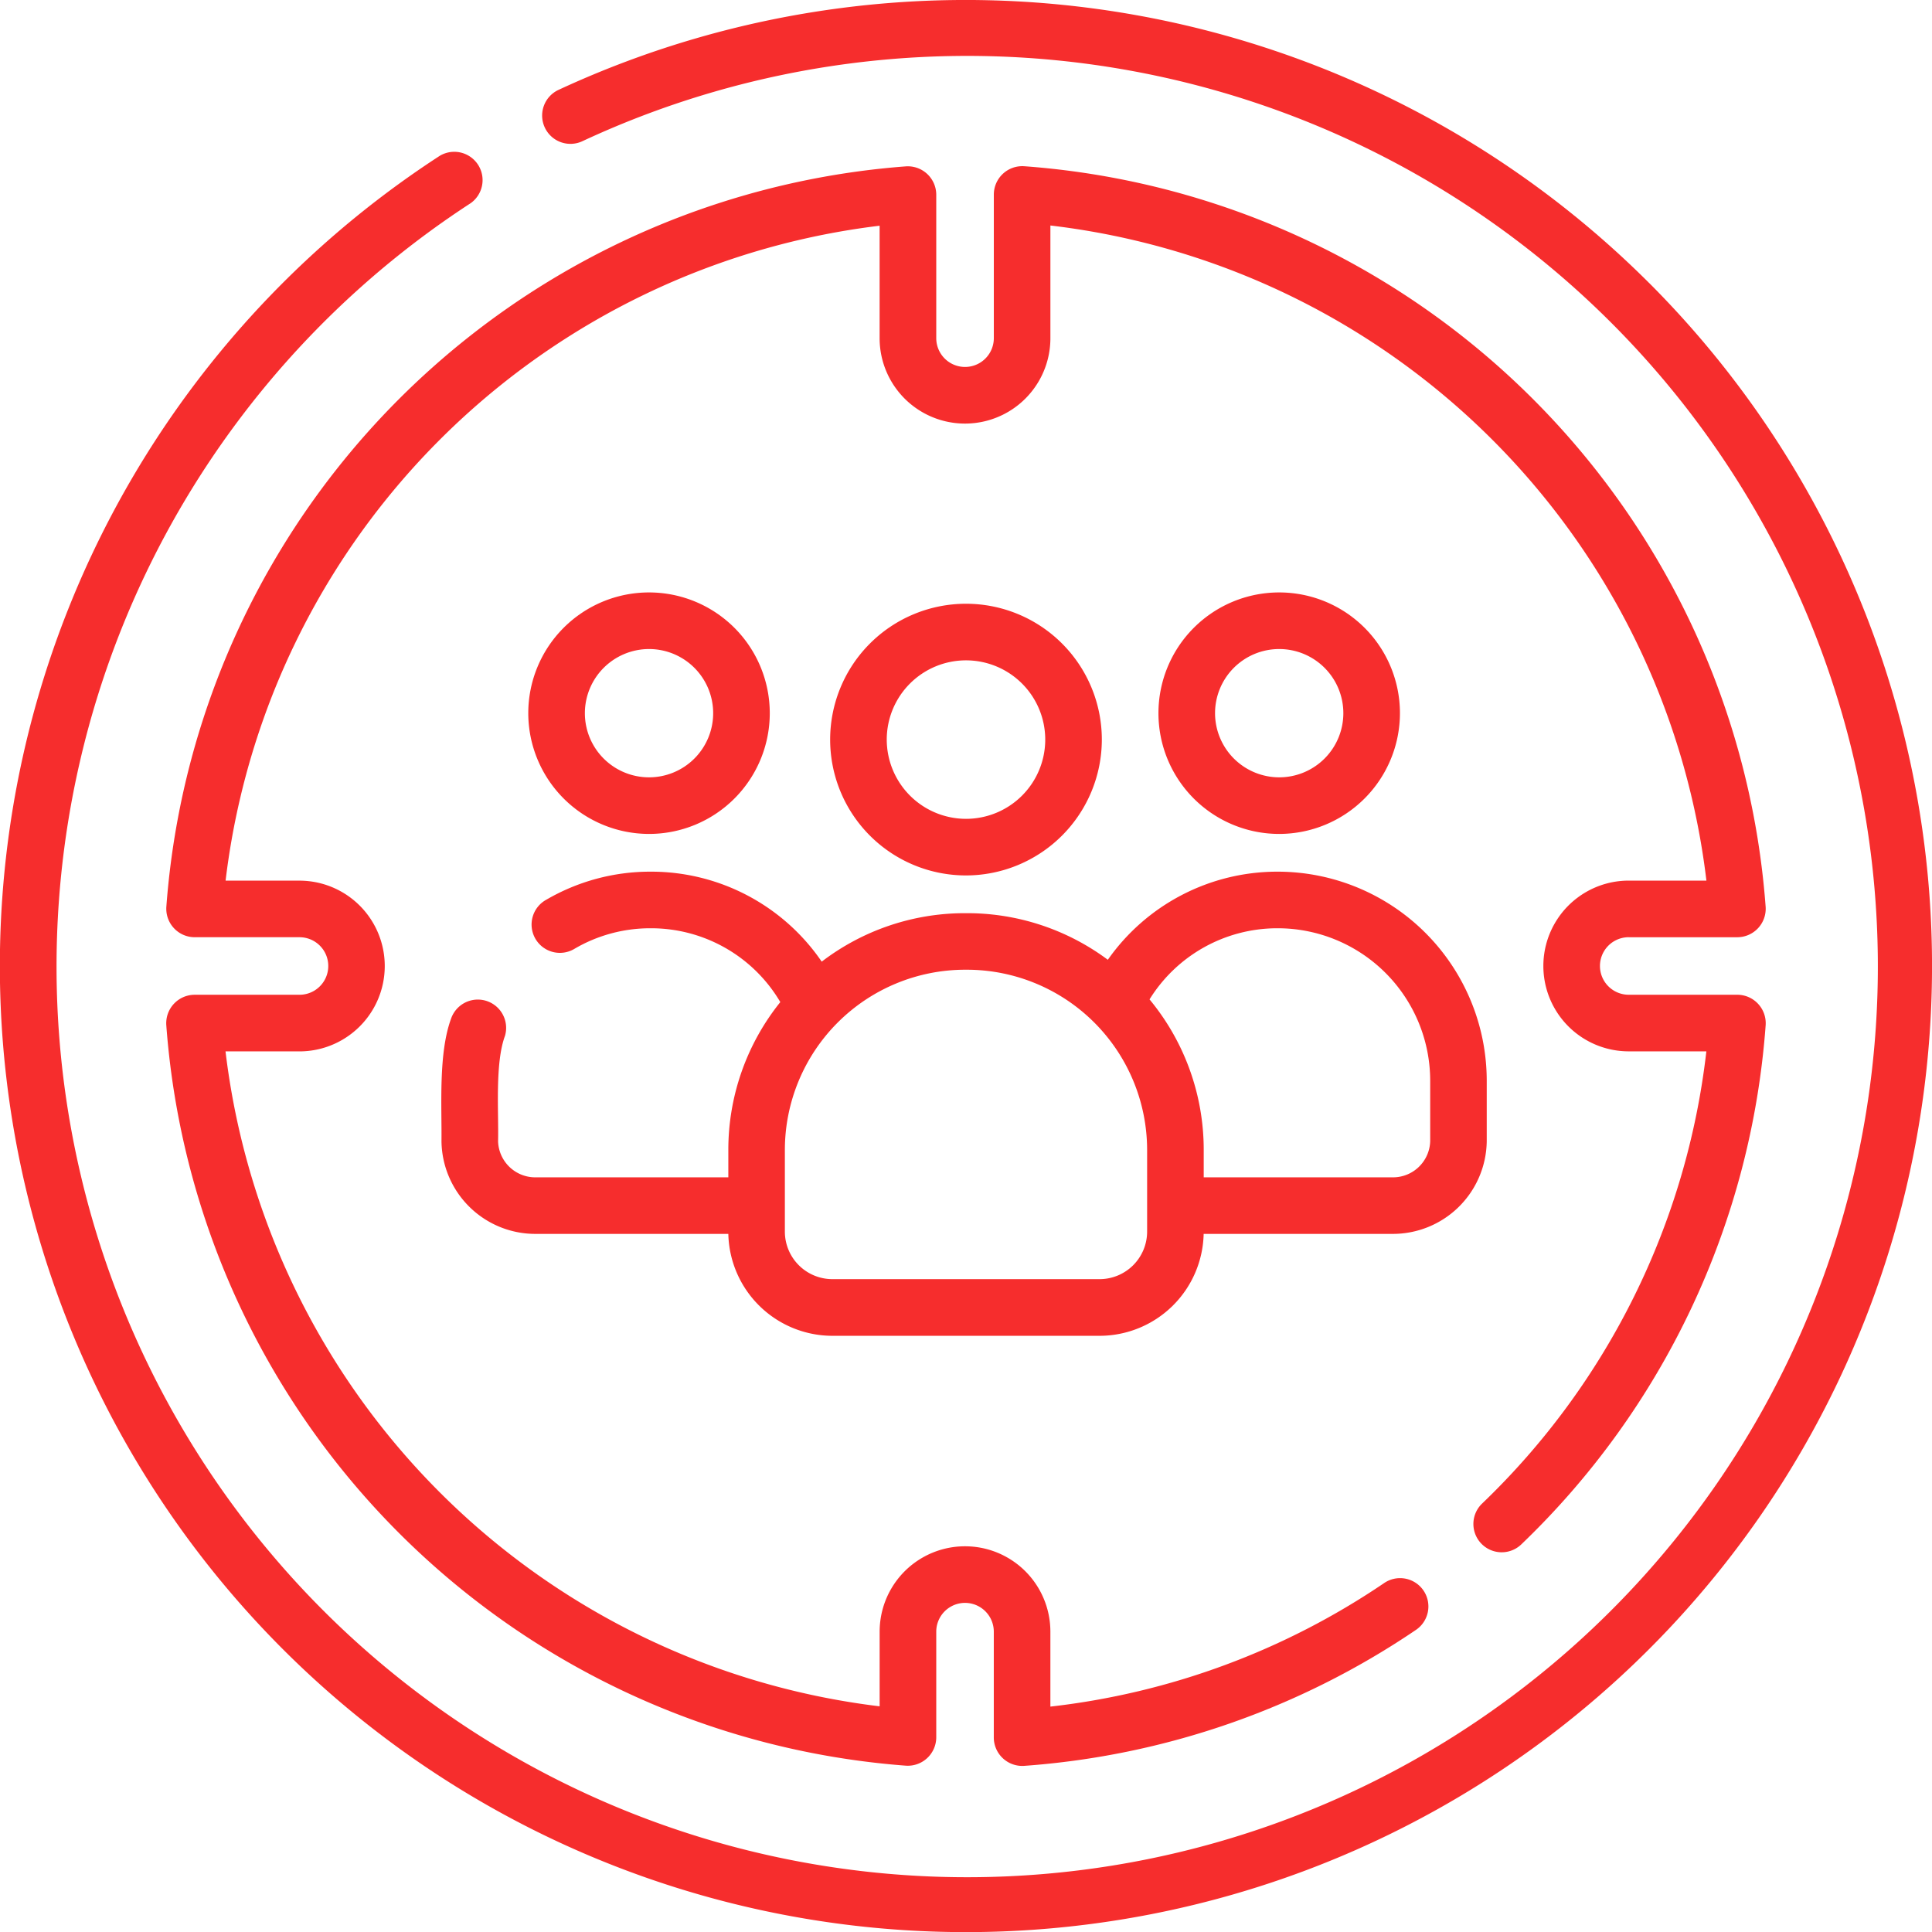 <svg id="target-audience_1_" data-name="target-audience (1)" xmlns="http://www.w3.org/2000/svg" width="149.747" height="149.747" viewBox="0 0 149.747 149.747">
  <path id="Path_724" data-name="Path 724" d="M127.817,21.93a74.939,74.939,0,0,0-84.5-14.976,2.194,2.194,0,1,0,1.851,3.978,70.584,70.584,0,1,1-8.683,4.814A2.194,2.194,0,0,0,34.1,12.068a74.88,74.88,0,1,0,93.72,9.862Z" fill="#f62d2d"/>
  <path id="Path_725" data-name="Path 725" d="M157.4,103.789h8.424a2.207,2.207,0,0,0,2.188-2.353A62.162,62.162,0,0,0,110.54,44.029a2.206,2.206,0,0,0-2.351,2.187l0,11.14a2.231,2.231,0,0,1-4.462,0l0-11.129a2.207,2.207,0,0,0-2.356-2.187,62.162,62.162,0,0,0-57.319,57.395,2.207,2.207,0,0,0,2.188,2.353h8.133a2.23,2.23,0,1,1,0,4.46H46.236a2.207,2.207,0,0,0-2.188,2.353A62.162,62.162,0,0,0,101.371,168a2.207,2.207,0,0,0,2.356-2.187v-8.2a2.23,2.23,0,1,1,4.46,0v8.214a2.207,2.207,0,0,0,2.35,2.188,62.018,62.018,0,0,0,30.333-10.514,2.194,2.194,0,1,0-2.462-3.631,57.628,57.628,0,0,1-25.835,9.552v-5.809a6.617,6.617,0,0,0-13.234,0V163.4a58.08,58.08,0,0,1-50.7-50.763h5.725a6.617,6.617,0,1,0,0-13.234H48.644A58.081,58.081,0,0,1,99.337,48.64l0,8.718a6.618,6.618,0,0,0,13.237,0l0-8.735A58.053,58.053,0,0,1,163.421,99.4H157.4a6.617,6.617,0,1,0,0,13.234h6.017a57.617,57.617,0,0,1-17.383,35.051,2.193,2.193,0,1,0,3.039,3.164,61.984,61.984,0,0,0,18.94-40.249,2.207,2.207,0,0,0-2.188-2.353H157.4a2.23,2.23,0,1,1,0-4.46Z" transform="translate(-31.159 -31.145)" fill="#f62d2d"/>
  <path id="Path_726" data-name="Path 726" d="M241.058,170.529a10.529,10.529,0,1,0-10.529,10.529A10.541,10.541,0,0,0,241.058,170.529Zm-16.671,0a6.142,6.142,0,1,1,6.142,6.142A6.149,6.149,0,0,1,224.387,170.529Z" transform="translate(-155.656 -113.204)" fill="#f62d2d"/>
  <path id="Path_727" data-name="Path 727" d="M325.718,166.359a9.359,9.359,0,1,0-9.359,9.359A9.37,9.37,0,0,0,325.718,166.359Zm-14.331,0a4.972,4.972,0,1,1,4.972,4.972A4.978,4.978,0,0,1,311.387,166.359Z" transform="translate(-217.21 -111.081)" fill="#f62d2d"/>
  <path id="Path_728" data-name="Path 728" d="M149.359,175.718A9.359,9.359,0,1,0,140,166.359,9.37,9.37,0,0,0,149.359,175.718Zm0-14.331a4.972,4.972,0,1,1-4.972,4.972A4.978,4.978,0,0,1,149.359,161.387Z" transform="translate(-99.054 -111.081)" fill="#f62d2d"/>
  <path id="Path_729" data-name="Path 729" d="M121.89,243.722a2.194,2.194,0,0,0-4.186-1.313c-.977,2.679-.709,6.676-.737,9.5a7.275,7.275,0,0,0,7.363,7.166H139.2a8.078,8.078,0,0,0,8.065,7.9h20.712a8.078,8.078,0,0,0,8.065-7.9h14.577a7.275,7.275,0,0,0,7.364-7.166v-4.68A16.212,16.212,0,0,0,181.828,231h-.145a16.05,16.05,0,0,0-13.069,6.83,18.255,18.255,0,0,0-10.92-3.613h-.147a18.255,18.255,0,0,0-11.109,3.757A16.006,16.006,0,0,0,133.266,231h-.145a15.987,15.987,0,0,0-8.033,2.176,2.194,2.194,0,1,0,2.207,3.791,11.593,11.593,0,0,1,5.826-1.58h.145a11.619,11.619,0,0,1,9.963,5.722A18.261,18.261,0,0,0,139.2,252.57v2.121H124.33a2.886,2.886,0,0,1-2.976-2.779c.055-2.255-.254-6.062.536-8.19Zm59.793-8.335h.145A11.82,11.82,0,0,1,193.6,247.232v4.68a2.886,2.886,0,0,1-2.976,2.779H176.047V252.57a18.268,18.268,0,0,0-4.2-11.671A11.649,11.649,0,0,1,181.683,235.387ZM157.694,238.6A13.981,13.981,0,0,1,171.66,252.57V258.9a3.687,3.687,0,0,1-3.683,3.683H147.265a3.687,3.687,0,0,1-3.683-3.683V252.57A13.981,13.981,0,0,1,157.548,238.6Z" transform="translate(-82.748 -163.438)" fill="#f62d2d"/>
</svg>
